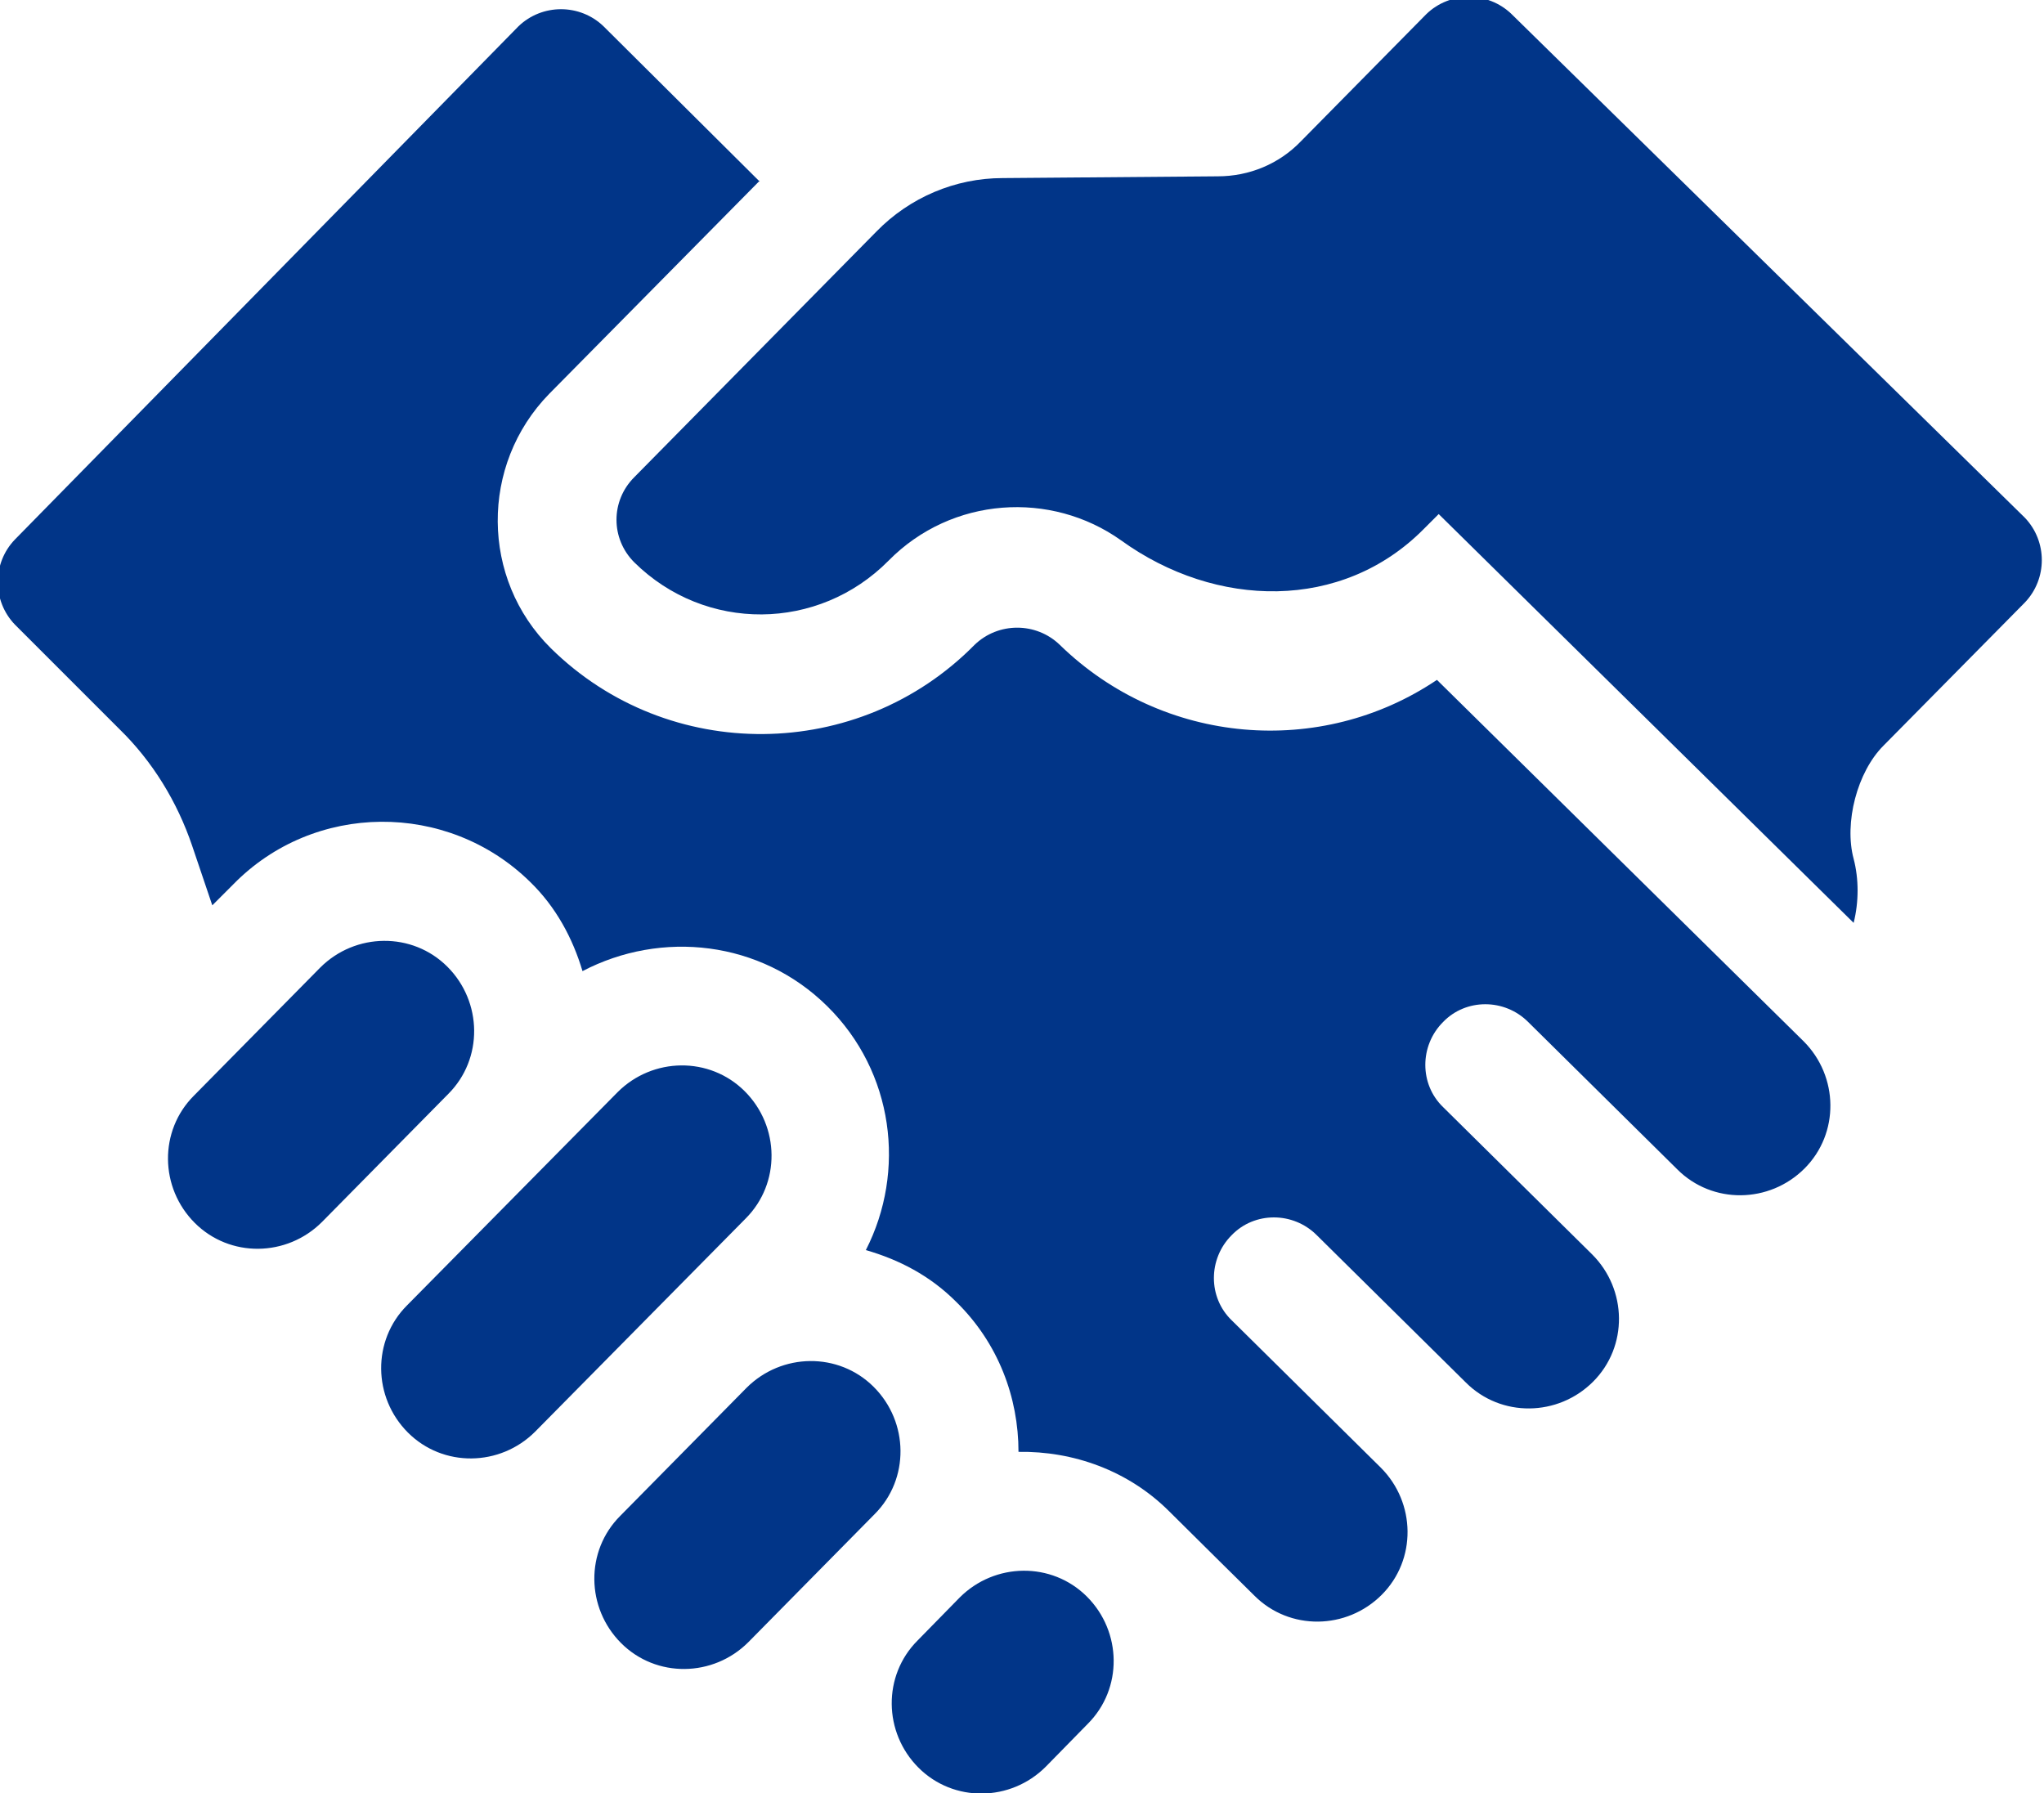 <?xml version="1.0" encoding="UTF-8"?>
<svg id="Layer_1" xmlns="http://www.w3.org/2000/svg" version="1.1" viewBox="0 0 233 204.4">
  <!-- Generator: Adobe Illustrator 29.2.1, SVG Export Plug-In . SVG Version: 2.1.0 Build 116)  -->
  <defs>
    <style>
      .st0 {
        fill: #013588;
      }
    </style>
  </defs>
  <path class="st0" d="M36.5,110.3l-14.4,14.6c-4,4-3.9,10.5.1,14.5,4,4,10.5,3.9,14.5-.1l14.4-14.6c4-4,3.9-10.5-.1-14.5-4-4-10.5-3.9-14.5.1Z"/>
  <path class="st0" d="M85.1,158.2l-14.4,14.6c-4,4-3.9,10.5.1,14.5,4,4,10.5,3.9,14.5-.1l14.4-14.6c4-4,3.9-10.5-.1-14.5-4-4-10.5-3.9-14.5.1Z"/>
  <path class="st0" d="M119.2,201.4l4.8-4.9c4-4,3.9-10.5-.1-14.5-4-4-10.5-3.9-14.5.1l-4.8,4.9c-4,4-3.9,10.5.1,14.5,4,4,10.5,3.9,14.5-.1Z"/>
  <path class="st0" d="M70.4,124.5l-24,24.3c-4,4-3.9,10.5.1,14.5,4,4,10.5,3.9,14.5-.1l24-24.3c4-4,3.9-10.5-.1-14.5s-10.5-3.9-14.5.1Z"/>
  <path class="st0" d="M86.5,20.6L68.8,3c-2.7-2.6-7-2.6-9.7,0L1.7,61.5c-2.6,2.7-2.6,7,0,9.7l11.9,11.9c3.8,3.7,6.6,8.3,8.3,13.3l2.3,6.8,2.4-2.4c9.2-9.4,24.4-9.5,33.8-.3,3,2.9,4.9,6.5,6,10.2,9-4.7,20.3-3.5,27.9,4s9,18.8,4.4,27.8c3.8,1.1,7.3,2.9,10.3,5.9,4.8,4.7,7.1,10.9,7.1,17.1,6.2-.1,12.5,2.1,17.2,6.8,2.4,2.4,9.7,9.6,9.7,9.6,4,4,10.5,3.9,14.5-.1,4-4,3.9-10.5-.1-14.5l-17-16.8c-2.7-2.6-2.7-7,0-9.7,2.6-2.7,7-2.7,9.7,0l17,16.8c4,4,10.5,3.9,14.5-.1s3.9-10.5-.1-14.5l-17-16.8c-2.7-2.6-2.7-7,0-9.7,2.6-2.7,7-2.7,9.7,0l17,16.8c4,4,10.5,3.9,14.5-.1,4-4,3.9-10.5-.1-14.5l-41.8-41.2c-13.2,8.9-31.2,7.5-43-4-2.7-2.6-7-2.6-9.7,0-13.2,13.4-34.9,13.6-48.3.4-8-7.9-8.1-20.9-.2-29l24-24.3Z"/>
  <path class="st0" d="M172.3,1.6c-2.7-2.6-7-2.6-9.7,0l-14.3,14.5c-2.5,2.6-5.9,4-9.5,4l-24.5.2c-5.4,0-10.6,2.2-14.4,6.1l-27.6,28c-2.7,2.7-2.7,7,0,9.7,8.1,8,21,7.9,29-.2,7.2-7.3,18.5-8,26.5-2.3,10.8,7.8,25.2,8.1,34.5-1.3l1.7-1.7,47.3,46.6c.6-2.4.6-5,0-7.3-1.1-4.1.4-9.9,3.4-12.9l16.1-16.3c2.6-2.7,2.6-7,0-9.7L172.3,1.6Z"/>
</svg>